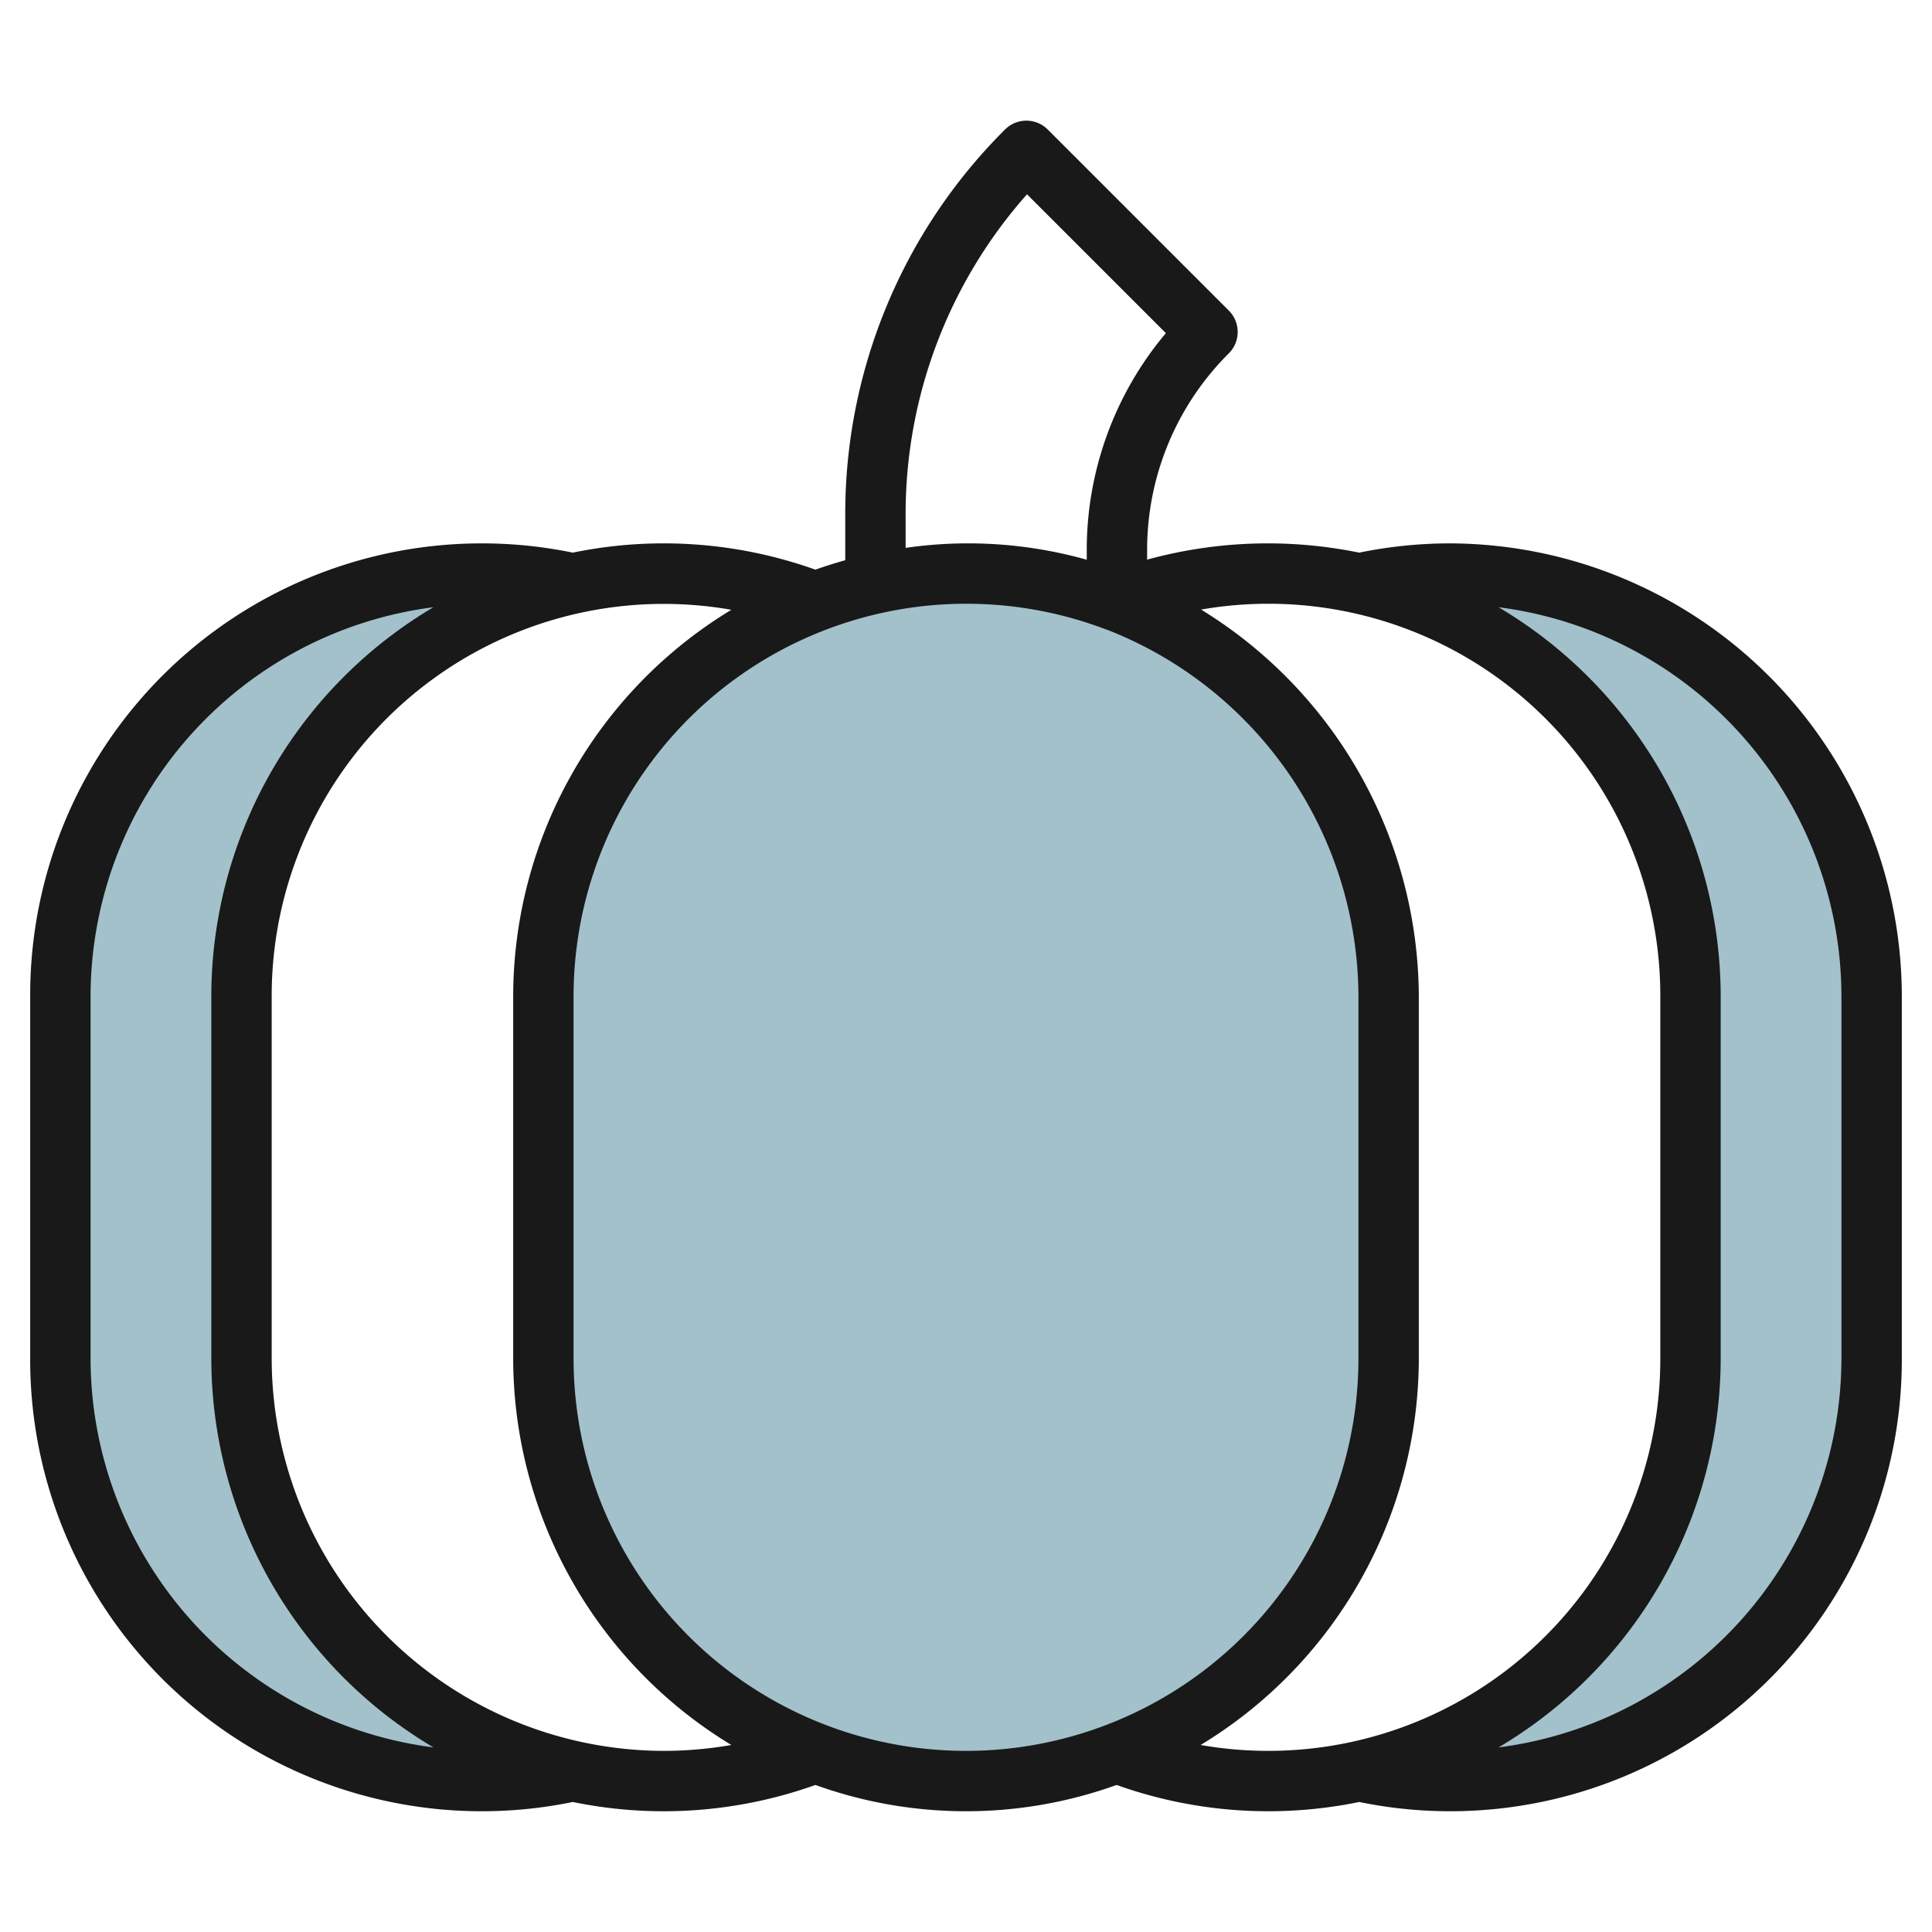 <?xml version="1.0" encoding="UTF-8"?>
<svg xmlns="http://www.w3.org/2000/svg" id="Layer_3" data-name="Layer 3" viewBox="0 0 64 64" width="512" height="512"><path d="M48,19a14.048,14.048,0,0,0-3,.322v.008A14,14,0,0,1,56,33V45A14,14,0,0,1,45,58.67v.008A14.013,14.013,0,0,0,62,45V33A14,14,0,0,0,48,19Z" style="fill:#a3c1ca"/><path d="M8,45V33A14,14,0,0,1,19,19.33v-.008A14.013,14.013,0,0,0,2,33V45A14.012,14.012,0,0,0,19,58.678v-.009A14,14,0,0,1,8,45Z" style="fill:#a3c1ca"/><path d="M37,19.919A13.964,13.964,0,0,0,32,19h0A14,14,0,0,0,18,33V45A14,14,0,0,0,32,59h0A14,14,0,0,0,46,45V33a14.006,14.006,0,0,0-9-13.081" style="fill:#a3c1ca"/><path d="M48,18a15.056,15.056,0,0,0-2.975.307A15.088,15.088,0,0,0,38,18.539v-.3a9.18,9.18,0,0,1,2.707-6.535,1,1,0,0,0,0-1.414l-6-6a1,1,0,0,0-1.414,0A17.951,17.951,0,0,0,28,17.071v1.487q-.5.139-.989.313a14.926,14.926,0,0,0-8.036-.564A14.96,14.96,0,0,0,1,33V45A14.959,14.959,0,0,0,18.974,59.693a14.93,14.93,0,0,0,8.037-.564,14.724,14.724,0,0,0,9.978,0,14.93,14.93,0,0,0,8.037.564A14.959,14.959,0,0,0,63,45V33A15.017,15.017,0,0,0,48,18Zm-18-.929A15.953,15.953,0,0,1,34.021,6.436l4.6,4.6A11.151,11.151,0,0,0,36,18.242v.3a14.487,14.487,0,0,0-6-.393ZM3,45V33A13.011,13.011,0,0,1,14.359,20.115,14.993,14.993,0,0,0,7,33V45a14.993,14.993,0,0,0,7.359,12.885A13.011,13.011,0,0,1,3,45ZM22,58A13.015,13.015,0,0,1,9,45V33A12.985,12.985,0,0,1,24.227,20.2,14.99,14.99,0,0,0,17,33V45a14.99,14.99,0,0,0,7.227,12.805A13.1,13.1,0,0,1,22,58ZM19,45V33A13.011,13.011,0,0,1,36.642,20.852h0l.009,0A13.083,13.083,0,0,1,45,33V45a13,13,0,0,1-26,0ZM39.773,57.805A14.99,14.99,0,0,0,47,45V33a15.1,15.1,0,0,0-7.212-12.807A12.982,12.982,0,0,1,55,33V45A12.985,12.985,0,0,1,39.773,57.805ZM61,45A13.011,13.011,0,0,1,49.641,57.885,14.993,14.993,0,0,0,57,45V33a14.993,14.993,0,0,0-7.359-12.885A13.011,13.011,0,0,1,61,33Z" style="fill:#191919"/></svg>
